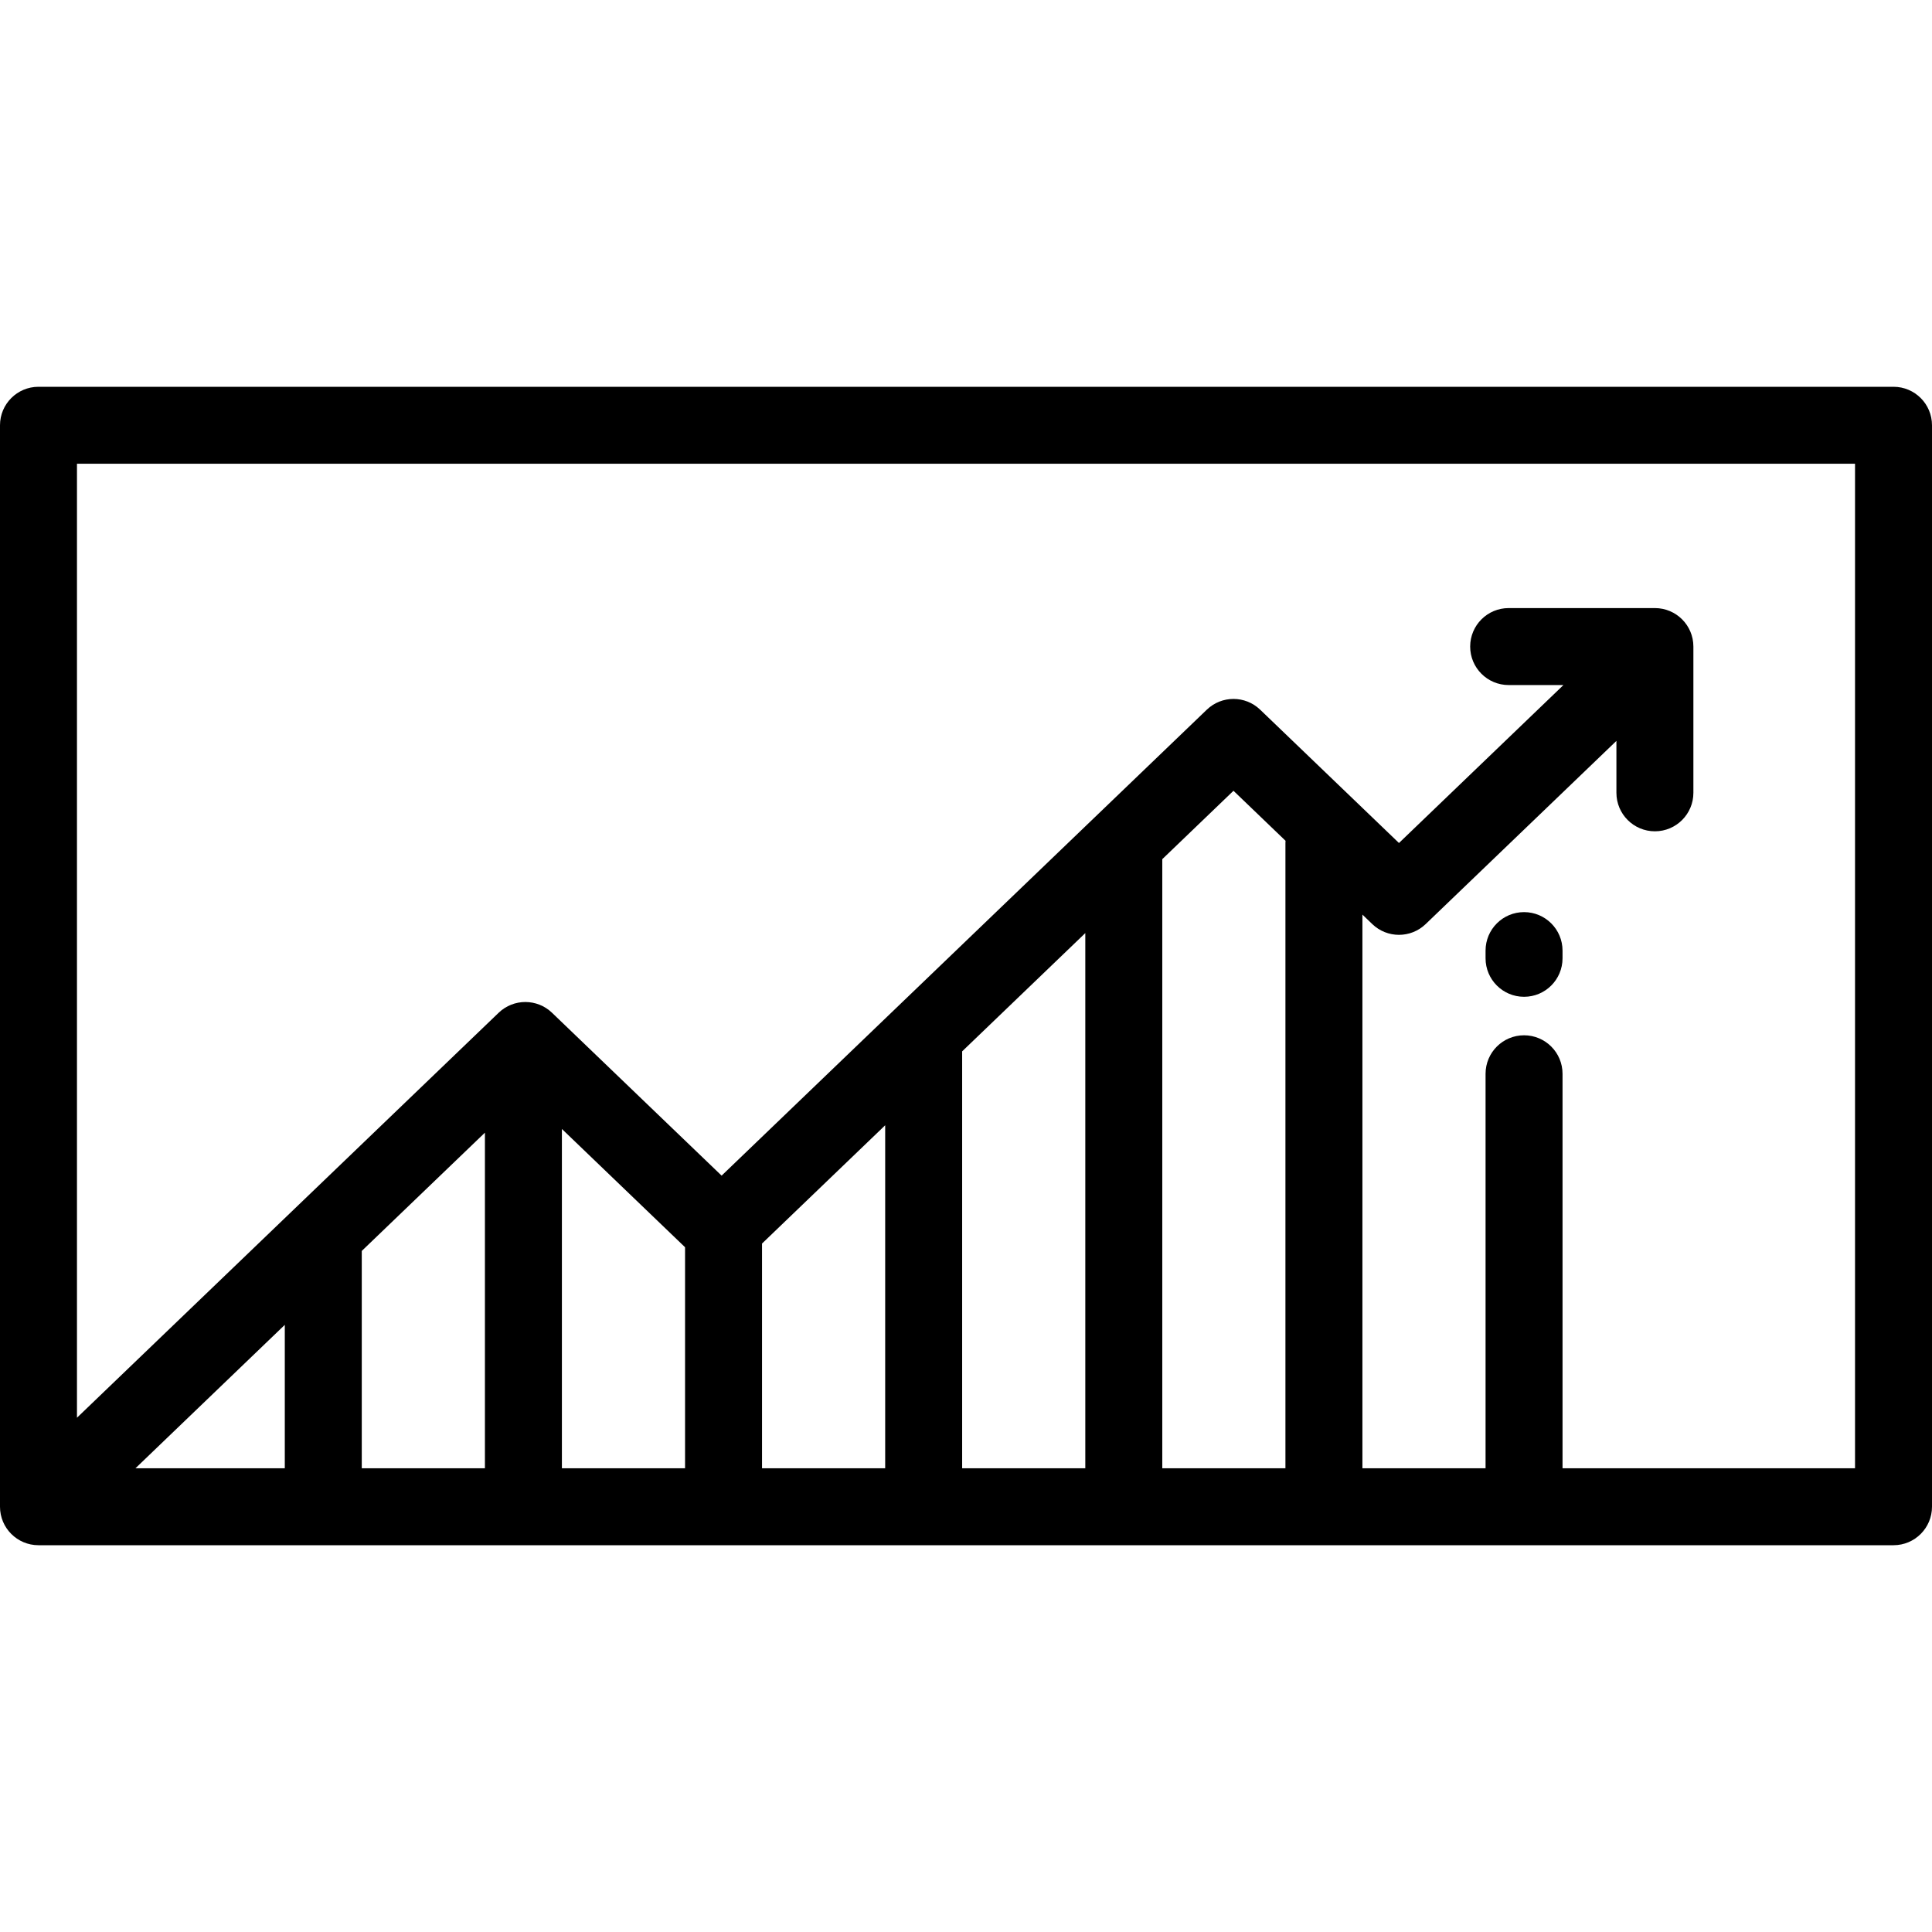 <?xml version="1.0" encoding="iso-8859-1"?>
<!-- Uploaded to: SVG Repo, www.svgrepo.com, Generator: SVG Repo Mixer Tools -->
<svg fill="#000000" height="800px" width="800px" version="1.1" id="Layer_1" xmlns="http://www.w3.org/2000/svg" xmlns:xlink="http://www.w3.org/1999/xlink" 
	 viewBox="0 0 512 512" xml:space="preserve">
<g>
	<g>
		<path d="M501.801,102.502H10.199C4.567,102.502,0,107.069,0,112.701v286.598c0,5.632,4.567,10.199,10.199,10.199h491.602
			c5.632,0,10.199-4.567,10.199-10.199V112.701C512,107.069,507.433,102.502,501.801,102.502z M75.474,389.1H35.907L75.474,351.1
			V389.1z M128.51,389.1H95.872v-57.589l32.637-31.344V389.1z M181.546,389.1h-32.637v-89.912l32.637,31.344V389.1z M234.582,389.1
			h-32.637v-59.547l32.637-31.343V389.1z M287.618,389.1H254.98V278.62l32.637-31.343V389.1z M340.653,223.361V389.1h-32.637
			V227.686l18.869-18.121l13.797,13.25C340.671,222.997,340.653,223.177,340.653,223.361z M491.602,389.1h-77.514V284.561
			c0-5.632-4.567-10.199-10.199-10.199c-5.632,0-10.199,4.567-10.199,10.199V389.1h-32.637V242.379l2.624,2.52
			c3.948,3.791,10.181,3.791,14.13,0l50.561-48.556v13.761c0,5.632,4.567,10.199,10.199,10.199c5.632,0,10.199-4.567,10.199-10.199
			v-38.757c0-5.632-4.567-10.199-10.199-10.199h-38.757c-5.632,0-10.199,4.567-10.199,10.199s4.567,10.199,10.199,10.199h14.517
			l-43.584,41.857l-36.792-35.334c-3.948-3.791-10.181-3.791-14.13,0L191.235,311.556l-44.951-43.17
			c-3.948-3.791-10.181-3.791-14.13,0L20.398,375.711V122.9h471.203V389.1z"/>
	</g>
</g>
<g>
	<g>
		<path d="M403.888,241.721c-5.632,0-10.199,4.567-10.199,10.199v2.041c0,5.632,4.567,10.199,10.199,10.199
			c5.632,0,10.199-4.567,10.199-10.199v-2.041C414.088,246.288,409.52,241.721,403.888,241.721z"/>
	</g>
</g>
</svg>
